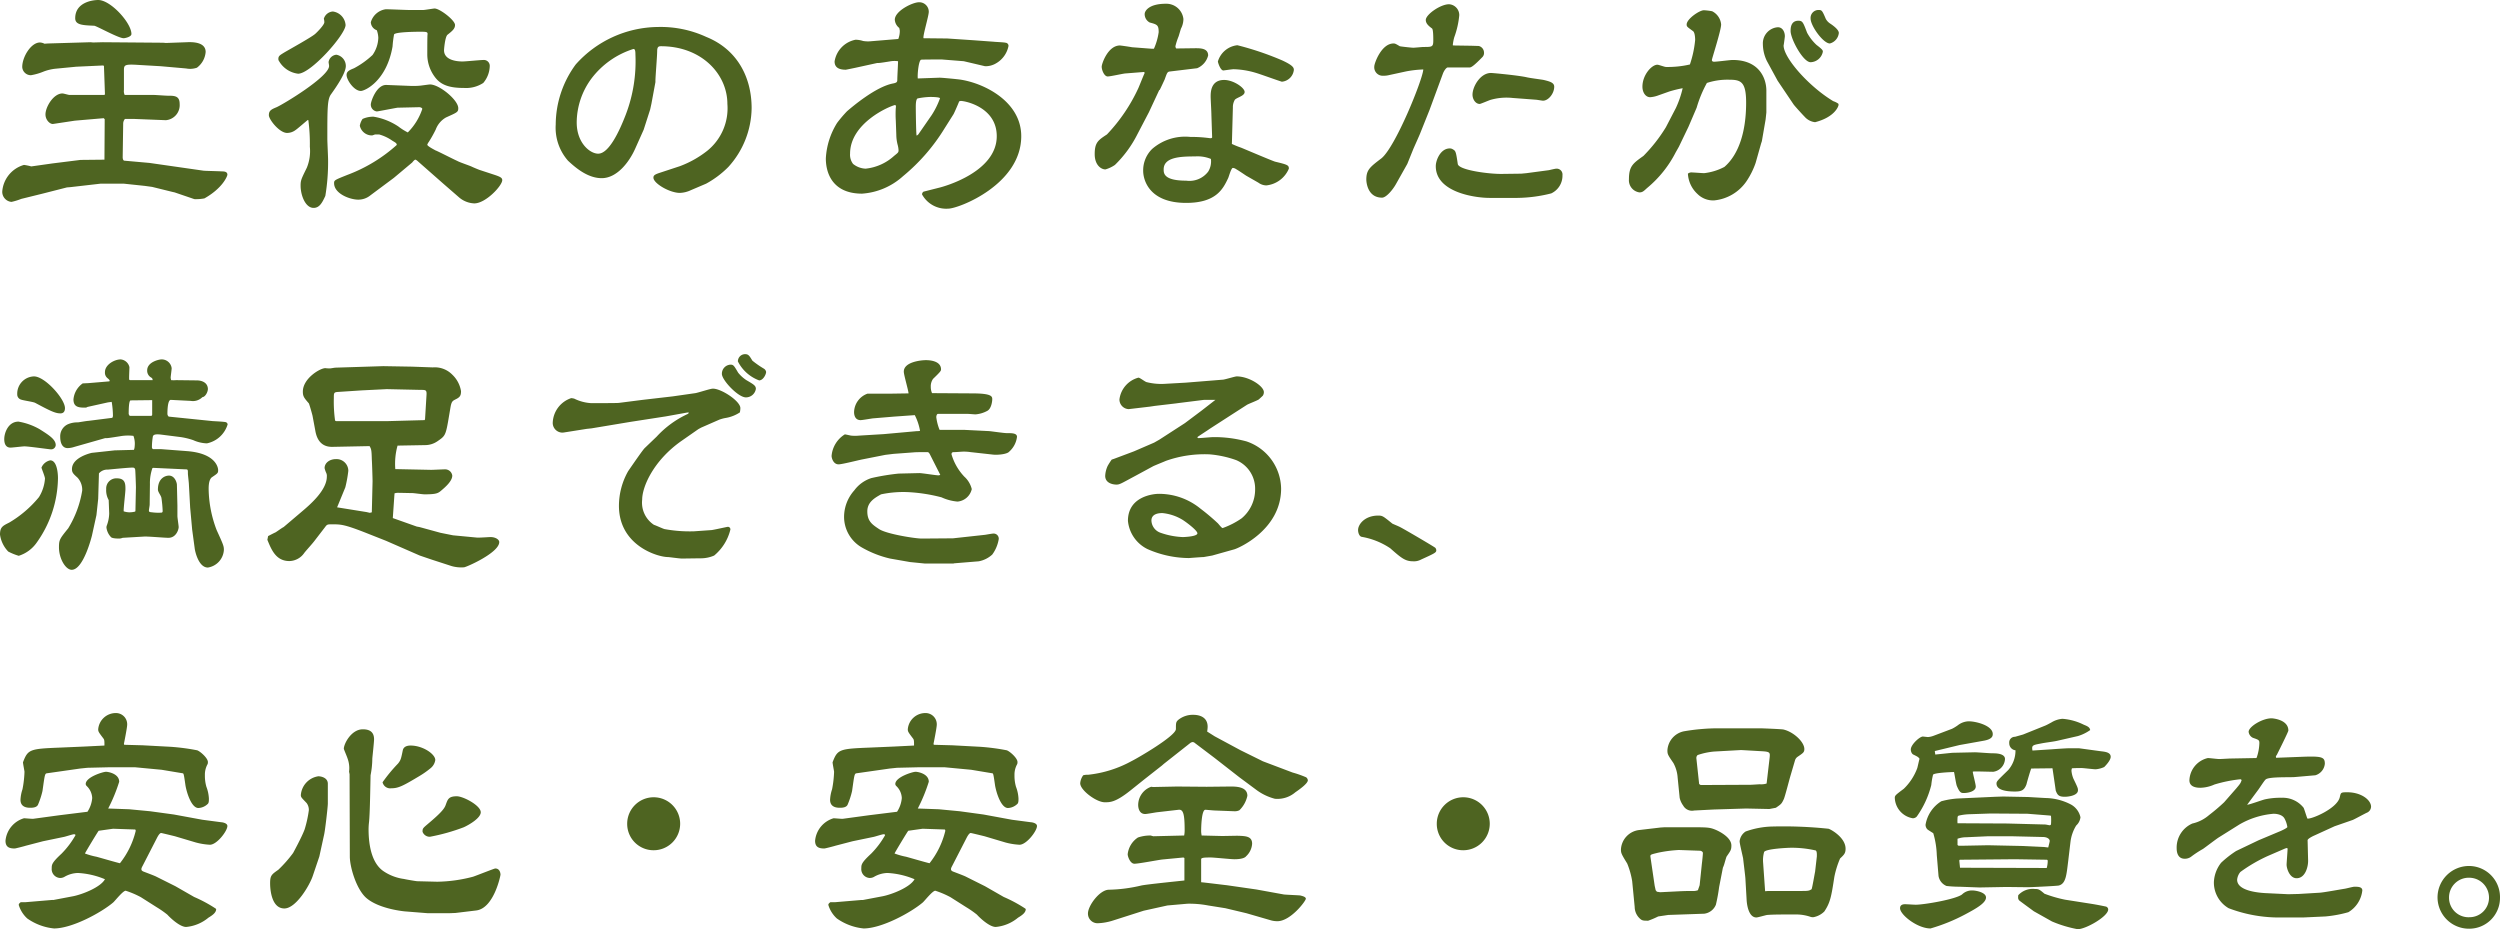 <svg xmlns="http://www.w3.org/2000/svg" width="300.15" height="111.56" viewBox="0 0 300.15 111.56">
  <g id="グループ_34770" data-name="グループ 34770" transform="translate(-21.32 -962.7)">
    <path id="パス_114774" data-name="パス 114774" d="M8.67-20.55c-3.75.15-3.99.18-4.59,1.77,0,.18.18,1.05.18,1.14a12.877,12.877,0,0,1-.24,2.1,4.574,4.574,0,0,0-.24,1.26c0,.96.9.96,1.2.96.36,0,.75-.06.9-.36a9.682,9.682,0,0,0,.54-1.65c.27-1.89.27-2.1.54-2.13l3.99-.57.87-.09,2.52-.06h3.21l3.18.3,2.52.42c.12,0,.15.15.33,1.41.12.78.69,2.76,1.56,2.76a1.715,1.715,0,0,0,1.11-.48c.15-.12.15-.39.15-.66a4.6,4.6,0,0,0-.3-1.41,4.715,4.715,0,0,1-.18-1.38,2.592,2.592,0,0,1,.33-1.35.746.746,0,0,0,.03-.24c0-.48-.93-1.29-1.29-1.41a25.786,25.786,0,0,0-3.18-.42l-3.36-.18-2.19-.06c-.03,0-.06-.06-.06-.12,0-.03.39-1.92.39-2.31a1.344,1.344,0,0,0-1.32-1.38,2.118,2.118,0,0,0-2.16,1.95c0,.27.06.36.63,1.11.12.15.12.33.12.84l-2.4.12Zm5.64,7.32a20.045,20.045,0,0,0,1.32-3.21c0-.96-1.29-1.2-1.59-1.2-.33,0-2.43.63-2.43,1.47a.37.37,0,0,0,.12.24,2.1,2.1,0,0,1,.66,1.44,3.535,3.535,0,0,1-.57,1.65l-3.39.42L5.34-12c-.09.03-.96-.06-1.14-.06a3.11,3.11,0,0,0-2.22,2.7c0,.78.48.93,1.11.93.09,0,1.14-.27,1.32-.33L6.48-9.3l2.46-.51c.21-.03,1.08-.33,1.26-.33.06,0,.18,0,.18.12A10.425,10.425,0,0,1,8.7-7.8C7.53-6.72,7.53-6.48,7.53-6.06a1.066,1.066,0,0,0,.99,1.17,1.06,1.06,0,0,0,.51-.12,3.342,3.342,0,0,1,1.65-.48,9.7,9.7,0,0,1,3.24.75c-.54.99-2.76,1.83-3.81,2.04l-2.37.45H7.56l-3.21.27H3.81c-.21.15-.24.24-.24.33A3.621,3.621,0,0,0,4.59-.03,6.747,6.747,0,0,0,7.8,1.17c2.19,0,5.7-1.92,7.11-3.12.21-.18,1.17-1.41,1.5-1.41a10.8,10.8,0,0,1,1.83.78l1.89,1.2a11.525,11.525,0,0,1,1.29.9c.12.15,1.41,1.47,2.25,1.47A4.867,4.867,0,0,0,26.34-.12c.39-.24.93-.57.93-1.02,0-.03-.03-.03-.03-.06a16.612,16.612,0,0,0-2.61-1.41L22.38-3.9,20.04-5.07c-.24-.12-1.29-.51-1.44-.57-.09-.03-.3-.12-.3-.27,0-.09-.03-.12.15-.45L20.1-9.57c.12-.24.36-.72.57-.72.06,0,1.53.36,1.65.39l2.52.75a8.167,8.167,0,0,0,1.68.27c.84,0,2.1-1.65,2.1-2.25,0-.36-.63-.45-.72-.45l-2.28-.3-3.42-.63-2.85-.39-2.52-.24Zm3.21,2.52c.09,0,.09.12.09.18a10,10,0,0,1-1.89,3.87c-.42-.09-2.37-.66-2.82-.78a8.342,8.342,0,0,1-1.38-.39c0-.06,1.59-2.7,1.65-2.73.03,0,1.68-.24,1.74-.24ZM39.66-7.47l.57-2.61c.12-.48.45-3.36.45-3.75V-16.2c0-.75-.84-.9-1.14-.9a2.463,2.463,0,0,0-2.1,2.25c0,.27.09.33.69.96a1.382,1.382,0,0,1,.27.87,14.234,14.234,0,0,1-.51,2.31c-.36.96-1.35,2.76-1.38,2.82a15.3,15.3,0,0,1-1.77,2.01c-.81.57-.99.69-.99,1.62,0,.24,0,3.03,1.71,3.03,1.41,0,3.06-2.82,3.42-3.93ZM51.42-4.5c-.12,0-1.35-.21-1.59-.27a5.759,5.759,0,0,1-2.46-.93c-1.29-.87-1.8-2.79-1.8-5.07a7.824,7.824,0,0,1,.06-.87c.09-1.02.12-2.55.18-5.58a10.594,10.594,0,0,0,.21-2.01c.03-.36.21-1.98.21-2.31,0-.84-.48-1.2-1.35-1.2-1.38,0-2.28,1.74-2.28,2.34,0,.06.39.96.45,1.17a3.327,3.327,0,0,1,.18,1.56c0,.06.06.3.06.33l.03,9.87c0,1.26.78,3.93,1.98,4.98,1.56,1.35,4.65,1.62,4.74,1.62l2.64.21h2.58l.75-.03,2.49-.3c2.13-.27,2.91-4.2,2.91-4.29,0-.15-.06-.75-.63-.75-.12,0-2.22.84-2.67.99a17.769,17.769,0,0,1-4.29.6Zm.21-12.6a10.6,10.6,0,0,0,1.41-.99,1.54,1.54,0,0,0,.54-.96c0-.72-1.5-1.74-2.97-1.74-.45,0-.84.15-.93.57-.21,1.02-.24,1.17-.57,1.59a18.8,18.8,0,0,0-1.86,2.25.942.942,0,0,0,1.05.72C49.14-15.66,49.68-15.93,51.63-17.1Zm.42,6.66a.914.914,0,0,0,.9.6A23.5,23.5,0,0,0,57-10.98c.66-.3,2.04-1.11,2.04-1.8,0-.81-2.1-1.92-2.88-1.92-.96,0-1.08.36-1.29.93-.15.45-.33.84-2.19,2.4C52.08-10.86,52.05-10.83,52.05-10.44ZM79.8-14.58a3.181,3.181,0,0,0-3.18,3.18A3.163,3.163,0,0,0,79.8-8.22a3.182,3.182,0,0,0,3.18-3.18A3.181,3.181,0,0,0,79.8-14.58Zm26.07-5.97c-3.75.15-3.99.18-4.59,1.77,0,.18.18,1.05.18,1.14a12.877,12.877,0,0,1-.24,2.1,4.574,4.574,0,0,0-.24,1.26c0,.96.9.96,1.2.96.36,0,.75-.06.9-.36a9.682,9.682,0,0,0,.54-1.65c.27-1.89.27-2.1.54-2.13l3.99-.57.87-.09,2.52-.06h3.21l3.18.3,2.52.42c.12,0,.15.15.33,1.41.12.78.69,2.76,1.56,2.76a1.715,1.715,0,0,0,1.11-.48c.15-.12.15-.39.15-.66a4.6,4.6,0,0,0-.3-1.41,4.715,4.715,0,0,1-.18-1.38,2.591,2.591,0,0,1,.33-1.35.746.746,0,0,0,.03-.24c0-.48-.93-1.29-1.29-1.41a25.786,25.786,0,0,0-3.18-.42l-3.36-.18-2.19-.06c-.03,0-.06-.06-.06-.12,0-.03.39-1.92.39-2.31a1.344,1.344,0,0,0-1.32-1.38,2.118,2.118,0,0,0-2.16,1.95c0,.27.06.36.63,1.11.12.15.12.33.12.84l-2.4.12Zm5.64,7.32a20.045,20.045,0,0,0,1.32-3.21c0-.96-1.29-1.2-1.59-1.2-.33,0-2.43.63-2.43,1.47a.37.37,0,0,0,.12.24,2.1,2.1,0,0,1,.66,1.44,3.535,3.535,0,0,1-.57,1.65l-3.39.42-3.09.42c-.09.03-.96-.06-1.14-.06a3.11,3.11,0,0,0-2.22,2.7c0,.78.48.93,1.11.93.09,0,1.14-.27,1.32-.33l2.07-.54,2.46-.51c.21-.03,1.08-.33,1.26-.33.06,0,.18,0,.18.12A10.425,10.425,0,0,1,105.9-7.8c-1.17,1.08-1.17,1.32-1.17,1.74a1.066,1.066,0,0,0,.99,1.17,1.06,1.06,0,0,0,.51-.12,3.342,3.342,0,0,1,1.65-.48,9.7,9.7,0,0,1,3.24.75c-.54.99-2.76,1.83-3.81,2.04l-2.37.45h-.18l-3.21.27h-.54c-.21.15-.24.24-.24.33a3.621,3.621,0,0,0,1.02,1.62A6.747,6.747,0,0,0,105,1.17c2.19,0,5.7-1.92,7.11-3.12.21-.18,1.17-1.41,1.5-1.41a10.8,10.8,0,0,1,1.83.78l1.89,1.2a11.524,11.524,0,0,1,1.29.9c.12.15,1.41,1.47,2.25,1.47a4.867,4.867,0,0,0,2.67-1.11c.39-.24.93-.57.93-1.02,0-.03-.03-.03-.03-.06a16.612,16.612,0,0,0-2.61-1.41L119.58-3.9l-2.34-1.17c-.24-.12-1.29-.51-1.44-.57-.09-.03-.3-.12-.3-.27,0-.09-.03-.12.15-.45l1.65-3.21c.12-.24.36-.72.57-.72.06,0,1.53.36,1.65.39l2.52.75a8.167,8.167,0,0,0,1.68.27c.84,0,2.1-1.65,2.1-2.25,0-.36-.63-.45-.72-.45l-2.28-.3-3.42-.63-2.85-.39-2.52-.24Zm3.21,2.52c.09,0,.09.12.09.18a10,10,0,0,1-1.89,3.87c-.42-.09-2.37-.66-2.82-.78a8.342,8.342,0,0,1-1.38-.39c0-.06,1.59-2.7,1.65-2.73.03,0,1.68-.24,1.74-.24Zm31.53-11.76a3.676,3.676,0,0,0,.06-.57c0-1.14-.93-1.44-1.74-1.44a2.792,2.792,0,0,0-1.74.57c-.33.27-.33.39-.33,1.14,0,.84-4.74,3.57-5.31,3.84a13.88,13.88,0,0,1-5.25,1.65,1.816,1.816,0,0,0-.57.06,1.855,1.855,0,0,0-.36.96c0,.84,1.95,2.28,2.94,2.28.63,0,1.29.03,3.12-1.44l1.65-1.32,2.1-1.65.24-.21,3.12-2.46a.632.632,0,0,1,.33-.15.447.447,0,0,1,.27.12l2.34,1.77,3,2.34,1.98,1.47a6.467,6.467,0,0,0,2.28,1.11,3.3,3.3,0,0,0,2.46-.78c.48-.33,1.5-1.05,1.5-1.44a.508.508,0,0,0-.21-.36,12.86,12.86,0,0,0-1.62-.57l-3.57-1.35-.42-.21-2.25-1.11-3.12-1.68ZM143.52-4.59c-.78.09-4.41.45-5.16.6a18.265,18.265,0,0,1-3.9.51c-1.11,0-2.52,1.92-2.52,2.85A1.152,1.152,0,0,0,133.2.54a6.747,6.747,0,0,0,1.77-.33l3.66-1.17,2.85-.63,2.4-.21a12.136,12.136,0,0,1,2.49.21l2.07.33,2.52.6,3,.87a2.959,2.959,0,0,0,.72.09c1.59,0,3.42-2.43,3.42-2.7s-.6-.36-.66-.39c-.27-.03-1.77-.09-1.98-.12l-3.3-.6-3.54-.51c-.3-.03-2.7-.33-3.09-.36V-7.14c0-.21.51-.21,1.17-.21.39,0,2.4.21,2.82.21,1.02,0,1.32-.24,1.41-.36a2.233,2.233,0,0,0,.72-1.5c0-.9-.75-.93-1.77-.96-.24,0-1.56.03-1.86.03l-2.43-.06a3.465,3.465,0,0,1-.06-.48c0-.39.03-2.61.51-2.61.09,0,.99.09,1.17.09l2.34.09a1.261,1.261,0,0,0,.57-.12,3.4,3.4,0,0,0,.96-1.74c0-1.14-1.47-1.11-2.1-1.11l-2.79.03-3.57-.03-2.88.06a2.066,2.066,0,0,0-.21-.03,2.329,2.329,0,0,0-1.56,2.19c0,.15.03,1.08.84,1.08.21,0,1.17-.18,1.41-.21l2.61-.3c.57-.06.72.57.72,2.52a3.323,3.323,0,0,1-.06.57l-3.69.09c-.06,0-.3-.09-.36-.09a4.6,4.6,0,0,0-1.5.24,2.758,2.758,0,0,0-1.23,2.01c0,.27.3,1.14.81,1.14s2.82-.45,3.36-.51l2.52-.24.12.06ZM177-14.58a3.181,3.181,0,0,0-3.18,3.18A3.163,3.163,0,0,0,177-8.22a3.182,3.182,0,0,0,3.18-3.18A3.181,3.181,0,0,0,177-14.58ZM197.58-1.41a1.927,1.927,0,0,0,.75,1.5c.21.15.42.15.87.15a10.271,10.271,0,0,0,1.2-.51c.18-.03,1.02-.15,1.2-.18l4.32-.15a1.749,1.749,0,0,0,1.41-1.08,20.776,20.776,0,0,0,.39-2.13l.45-2.31a3.113,3.113,0,0,0,.12-.3c.06-.15.27-.96.33-1.05.48-.69.57-.81.57-1.32,0-.9-1.23-1.59-1.83-1.86-.72-.3-.93-.33-2.88-.33h-3.3l-.48.03-2.55.3a2.476,2.476,0,0,0-2.22,2.34c0,.42.06.57.75,1.68a9.574,9.574,0,0,1,.6,2.13Zm2.52-2.01-.12-.54-.51-3.48c-.03-.27.06-.27.9-.48a16.169,16.169,0,0,1,2.52-.33l2.52.09c.15,0,.36.12.36.27,0,.18-.09,1.05-.12,1.26l-.27,2.61-.21.6a1.608,1.608,0,0,1-.69.09c-.27,0-.72,0-1.41.03l-2.43.12-.39-.06Zm14.43-9.9c.66-.45.69-.48.96-1.05.15-.36.63-2.22.75-2.64l.6-2.04a.8.8,0,0,1,.3-.39c.66-.45.81-.54.81-.93,0-.84-1.26-2.04-2.49-2.34-.18-.06-2.7-.15-2.76-.15h-5.19a24.729,24.729,0,0,0-4.02.36,2.478,2.478,0,0,0-1.98,2.28c0,.48.06.57.72,1.53a4.246,4.246,0,0,1,.51,1.77l.24,2.4a2.429,2.429,0,0,0,.42.93,1.209,1.209,0,0,0,1.32.6l2.34-.12,3.9-.12,2.79.06Zm-1.11-2.91a2.154,2.154,0,0,1-.81.09c-.15,0-.93.06-1.11.06l-6,.03-.18-.12-.33-3.06a.466.466,0,0,1,.15-.42,8.366,8.366,0,0,1,1.98-.42l3.24-.18,2.61.15c.87.06.87.18.81.78Zm-2.4,13.98c.03.57.24,2.1,1.17,2.1.18,0,1.08-.27,1.29-.3.72-.06,1.77-.06,3.54-.06a5.37,5.37,0,0,1,1.71.3,1.125,1.125,0,0,0,.3.03,2.513,2.513,0,0,0,1.32-.69c.72-1.08.84-1.8,1.2-4.14a10.962,10.962,0,0,1,.69-2.22c.48-.45.66-.63.66-1.17,0-1.32-1.68-2.28-2.04-2.4a51.594,51.594,0,0,0-6.69-.27,10.122,10.122,0,0,0-3.27.6,1.607,1.607,0,0,0-.72,1.17c0,.3.36,1.74.42,2.07.03.33.24,1.98.27,2.37Zm2.22-1.05L213-6.72a3.638,3.638,0,0,1,.12-1.29c.21-.39,2.88-.51,3.27-.51a12.972,12.972,0,0,1,2.94.33c.15.15.12.51.12.72l-.21,1.83c-.06.27-.33,1.89-.42,2.1-.3.18-.36.21-1.2.21H213.6ZM240.9-14.64l-4.59.21a9.916,9.916,0,0,0-1.92.33,4.128,4.128,0,0,0-1.89,2.82.823.823,0,0,0,.21.54c.09.09.6.39.72.48a10.39,10.39,0,0,1,.42,2.61l.21,2.52a1.57,1.57,0,0,0,.96,1.2,13.907,13.907,0,0,0,1.56.09l2.4.09,3.21-.06,2.58.03c.3,0,3.57-.15,3.75-.21.84-.24.9-1.26,1.11-2.94l.27-2.28a4.892,4.892,0,0,1,.69-1.98,1.571,1.571,0,0,0,.51-.99,2.307,2.307,0,0,0-1.14-1.53,6.811,6.811,0,0,0-3.06-.78l-2.07-.12-3-.06Zm-4.56,5.79V-9.6a3.154,3.154,0,0,1,1.05-.18l2.64-.12h2.76l3.78.09c.54,0,.84.24.84.48,0,.09-.15.66-.18.78l-.51-.06-2.55-.12L240-8.82l-3.06.06h-.48Zm0-2.61a4,4,0,0,1,0-.6c0-.24.06-.3.21-.33a6.6,6.6,0,0,1,1.11-.15l2.64-.09,4.44.03,2.64.21.18.03a6.136,6.136,0,0,1,0,1.05c-.06.06-.09.09-.15.09-.09,0-.45-.09-.54-.09l-4.56-.12Zm.21,4.47.06-.09,6.63-.06,3.84.06c.09.06.09.09.09.15a3.166,3.166,0,0,1-.12.84h-.24l-10.17-.03Zm-3.09-14.97a2.355,2.355,0,0,1-.66.15c-.09,0-.54-.06-.63-.06-.36,0-1.44.96-1.44,1.56,0,.18.09.54.36.63.48.24.54.27.69.48-.06.18-.24,1.02-.27,1.11a6.635,6.635,0,0,1-1.62,2.49c-.96.72-1.08.81-1.08,1.08a2.576,2.576,0,0,0,2.16,2.46.639.639,0,0,0,.48-.21,11.2,11.2,0,0,0,1.74-3.78,8.784,8.784,0,0,1,.21-1.23c.09-.24,2.19-.33,2.52-.33.06.24.24,1.41.33,1.65.36.87.54.87.87.87.39,0,1.41-.15,1.41-.78,0-.27-.33-1.47-.36-1.77l.06-.03c.36-.03,2.01.03,2.4.03a1.632,1.632,0,0,0,1.41-1.53c0-.69-1.14-.69-1.53-.69-.3,0-1.77-.12-2.1-.12l-2.7.06-2.04.21-.06-.42,2.97-.72,2.85-.51c1.08-.18,1.14-.57,1.14-.81,0-1.02-2.01-1.53-2.88-1.53a2.237,2.237,0,0,0-1.32.48,5.032,5.032,0,0,1-.69.42Zm9.78.12a.676.676,0,0,0-.69.75.846.846,0,0,0,.75.87,3.569,3.569,0,0,1-.87,2.37c-1.26,1.23-1.41,1.35-1.41,1.62,0,.78,1.11.96,2.22.96.78,0,1.11-.15,1.38-.87.06-.27.45-1.62.57-1.89l2.55-.03c.03.18.39,2.64.39,2.67.21.57.39.75,1.11.75.33,0,1.56-.12,1.56-.78,0-.24-.03-.33-.54-1.38a3.221,3.221,0,0,1-.24-.96.888.888,0,0,1,.06-.3c.54-.03.84-.03,1.14-.03.24,0,1.44.15,1.71.15a3.041,3.041,0,0,0,1.02-.27c.12-.12.78-.78.78-1.23,0-.51-.6-.6-1.14-.66l-2.64-.36h-1.32c-.27,0-1.59.09-1.95.12l-2.34.15c-.12-.63.03-.66.99-.84.57-.12,1.44-.21,1.98-.33l2.49-.57a5.11,5.11,0,0,0,1.47-.72c-.06-.24-.12-.39-.75-.63a6.858,6.858,0,0,0-2.58-.72,2.984,2.984,0,0,0-1.35.45c-.18.09-.54.3-.78.39l-2.61,1.05ZM229.44-1.26c0,.78,2.07,2.43,3.66,2.43a21.616,21.616,0,0,0,4.2-1.71c1.29-.69,2.46-1.35,2.46-2.01,0-.63-1.26-.84-1.59-.84a1.693,1.693,0,0,0-1.29.48c-.81.6-4.59,1.23-5.55,1.23-.21,0-1.08-.06-1.29-.06C229.86-1.74,229.44-1.71,229.44-1.26Zm19.83-1.02A15.566,15.566,0,0,1,246.78-3c-.6-.51-.69-.57-1.17-.57a2.352,2.352,0,0,0-1.98.75c-.03.36-.03.45.12.63.06.06,1.71,1.26,1.74,1.29L247.68.33a14.547,14.547,0,0,0,3.09.93c.96,0,3.66-1.53,3.66-2.37a.374.374,0,0,0-.33-.36c-.42-.09-1.17-.24-1.77-.33Zm19.74-16.95c-.03,0-1.05.06-1.26.06s-1.17-.12-1.35-.12a2.851,2.851,0,0,0-2.22,2.67c0,.81.84.9,1.32.9a4.337,4.337,0,0,0,1.68-.39,16.578,16.578,0,0,1,3.09-.63c.06,0,.09,0,.18.09-.12.39-.18.45-.63.99l-1.47,1.68a22.74,22.74,0,0,1-1.8,1.53,4.581,4.581,0,0,1-2.01,1.02,3.143,3.143,0,0,0-1.89,2.97c0,.66.24,1.26.96,1.26a1.244,1.244,0,0,0,.81-.27,12.3,12.3,0,0,1,1.38-.9c.27-.18,1.56-1.17,1.89-1.38l2.49-1.56a9.739,9.739,0,0,1,4.11-1.29c.09,0,.96,0,1.29.54a3.11,3.11,0,0,1,.36,1.05c0,.12-.78.48-1.02.57l-2.43,1.02-2.7,1.29a12.512,12.512,0,0,0-1.8,1.41,4.024,4.024,0,0,0-.87,2.31,3.558,3.558,0,0,0,1.77,3.15,17.018,17.018,0,0,0,5.67,1.11h3.33l2.61-.12a14.867,14.867,0,0,0,2.76-.51,3.478,3.478,0,0,0,1.68-2.61c0-.45-.54-.45-.96-.45-.15,0-.96.21-1.14.24-.42.06-2.52.45-3.03.48l-2.52.15-1.23.03-2.49-.12c-.75-.03-3.66-.18-3.66-1.62a1.688,1.688,0,0,1,.39-.93,18.366,18.366,0,0,1,3.36-1.95l2.01-.87.21-.06.09.06c0,.18-.12,1.74-.12,1.89-.03.42.33,1.68,1.2,1.68,1.08,0,1.41-1.47,1.38-2.16l-.06-2.4c0-.18.6-.48.81-.57l2.43-1.11,2.16-.75c.18-.06,1.59-.84,1.77-.9a.812.812,0,0,0,.45-.69c0-.81-1.17-1.74-2.85-1.74-.78,0-.78.03-.9.57-.3,1.41-3.54,2.73-3.9,2.58-.09-.21-.39-1.2-.45-1.29a3.192,3.192,0,0,0-2.64-1.2,8.574,8.574,0,0,0-1.95.18c-.33.06-1.83.63-2.19.66l1.29-1.74c.15-.18.75-1.14.93-1.29.36-.36,2.97-.24,3.54-.3l2.43-.21a1.6,1.6,0,0,0,1.14-1.38c0-.81-.33-.93-2.73-.84l-3.12.12a1.3,1.3,0,0,1-.03-.15.752.752,0,0,1,.12-.21c.18-.36,1.38-2.76,1.38-2.91,0-1.35-1.95-1.47-2.01-1.47-1.14,0-2.76,1.02-2.76,1.62a.919.919,0,0,0,.51.72c.69.24.78.27.78.63a5.783,5.783,0,0,1-.33,1.77l-.06.03ZM297.78,1.2a3.693,3.693,0,0,0,3.69-3.72,3.734,3.734,0,0,0-3.69-3.81,3.783,3.783,0,0,0-3.81,3.75A3.771,3.771,0,0,0,297.78,1.2Zm.06-1.38a2.341,2.341,0,0,1-2.49-2.34,2.369,2.369,0,0,1,2.4-2.4,2.387,2.387,0,0,1,2.4,2.4A2.337,2.337,0,0,1,297.84-.18Z" transform="translate(20 1073)" fill="#4e6421"/>
    <path id="パス_114773" data-name="パス 114773" d="M13.95-14.7h.21c.21,0,1.26-.18,1.5-.21a5.45,5.45,0,0,1,1.68-.06,2.7,2.7,0,0,1,.15,1.23,1.33,1.33,0,0,1-.09.45l-2.31.06-2.76.3c-.12.03-2.37.54-2.37,1.95,0,.39.12.54.66,1.02a2.155,2.155,0,0,1,.57,1.56A12.492,12.492,0,0,1,9.51-3.87C8.49-2.61,8.4-2.49,8.4-1.59c0,1.38.81,2.7,1.53,2.7,1.41,0,2.4-3.99,2.43-4.11l.54-2.46.21-1.95.09-3.06a1.34,1.34,0,0,1,1.08-.45c.66-.06,2.46-.24,2.91-.24.18,0,.3,0,.36.24.03.18.09,1.98.09,2.13l-.06,2.82-.03.09a2.959,2.959,0,0,1-.72.09,2.361,2.361,0,0,1-.66-.12c-.03-.36.21-2.25.21-2.67,0-.63-.03-1.29-1.02-1.29a1.217,1.217,0,0,0-1.29,1.29,2.373,2.373,0,0,0,.3,1.32c0,.06.06,1.5.06,1.62a4.42,4.42,0,0,1-.3,1.47.676.676,0,0,0-.03.21,2.027,2.027,0,0,0,.54,1.14c.15.18.84.18,1.05.18a1.582,1.582,0,0,0,.36-.09l2.58-.15c.42-.03,2.46.15,2.91.15.93,0,1.23-.99,1.23-1.29,0-.18-.15-1.11-.15-1.32V-6.6l-.06-2.49c0-.24-.24-1.11-.96-1.11-.39,0-1.32.27-1.32,1.68,0,.3.36.69.42.99a14.245,14.245,0,0,1,.15,1.59.214.214,0,0,1-.09.18,5.315,5.315,0,0,1-1.17-.03c-.36-.03-.39-.06-.39-.24,0-.09.09-.57.09-.69l.03-2.46a5.455,5.455,0,0,1,.3-1.92l.09-.03,3.87.18c.3,0,.3.03.3.51,0,.18.12,1.11.12,1.32l.15,2.76.24,2.64.3,2.22c.03.33.45,2.34,1.59,2.34A2.273,2.273,0,0,0,28.2-1.29c0-.45-.09-.66-.87-2.37a14.33,14.33,0,0,1-.96-4.92c0-.3,0-1.17.42-1.44.66-.45.72-.48.72-.84,0-.24-.21-2.01-3.75-2.28l-3.15-.24h-.93a.279.279,0,0,1-.12-.21,7.684,7.684,0,0,1,.09-1.17c.03-.24.06-.48,1.02-.36l2.37.3a8.749,8.749,0,0,1,1.47.36,4.329,4.329,0,0,0,1.65.39,3.286,3.286,0,0,0,2.49-2.28.319.319,0,0,0-.24-.27c-.24-.06-1.53-.12-1.53-.12l-5.28-.54-.06-.03a.539.539,0,0,1-.12-.27c0-.27,0-1.74.42-1.71l2.37.12a1.6,1.6,0,0,0,1.41-.45c.36-.03.66-.63.66-.99-.03-.81-.81-1.02-1.32-1.02l-2.49-.03a3.445,3.445,0,0,1-.6,0,1.32,1.32,0,0,1-.06-.3c0-.15.12-.96.12-1.14a1.206,1.206,0,0,0-1.23-1.05c-.27,0-1.71.3-1.71,1.32a.935.935,0,0,0,.45.84c.15.09.18.12.21.33H16.92l-.09-.06c-.03-.21.03-1.26.03-1.5a1.188,1.188,0,0,0-1.05-.93c-.75,0-1.89.63-1.89,1.53a.844.844,0,0,0,.27.69c.21.18.3.24.3.39l-.09.03-2.49.21-.66.03a2.626,2.626,0,0,0-1.11,1.92c0,.99.72.99,1.5.99.03,0,.18-.09.21-.09l2.43-.54.45-.06a10.541,10.541,0,0,1,.15,1.65c0,.06-.03.27-.12.27l-2.85.36c-.15,0-1.02.15-1.23.18a2.906,2.906,0,0,0-1.17.21,1.579,1.579,0,0,0-.96,1.53c0,.6.18,1.35.9,1.35a2.735,2.735,0,0,0,.81-.15Zm2.94-2.67-.12-.21c0-.36,0-1.65.24-1.65l2.58-.03v1.71c0,.12-.03.18-.18.18ZM1.32-3.12a3.643,3.643,0,0,0,.99,2.04,6.9,6.9,0,0,0,1.26.51A4.147,4.147,0,0,0,5.73-2.16,13.606,13.606,0,0,0,8.28-9.87c0-.72-.15-2.16-.93-2.16a1.452,1.452,0,0,0-1.05.87c0,.09.42,1.08.42,1.32A4.877,4.877,0,0,1,6-7.62,13.417,13.417,0,0,1,2.43-4.56C1.65-4.17,1.32-4.02,1.32-3.12Zm.51-11.46c0,.63.24,1.02.75,1.02.24,0,1.44-.15,1.68-.15.51,0,3,.36,3.18.36a.547.547,0,0,0,.57-.51c0-.69-.81-1.2-1.95-1.92a7.727,7.727,0,0,0-2.52-.9C2.31-16.68,1.83-15.33,1.83-14.58Zm1.56-5.37a.629.629,0,0,0,.33.57c.21.15,1.56.3,1.83.45,1.8.96,2.4,1.26,3.03,1.26.39,0,.54-.27.54-.63,0-1.11-2.4-3.81-3.72-3.81A2.076,2.076,0,0,0,3.39-19.95ZM35.37-4.02c-.15.06-.81.54-.96.63-.27.12-.66.33-.9.45l-.09.45C33.9-1.32,34.44.06,36.06.06a2.213,2.213,0,0,0,1.8-.99c.36-.45.96-1.08,1.29-1.53l1.2-1.56c.24-.33.3-.33.84-.33,1.02,0,1.44,0,3.9.96l2.58,1.02L51.72-.6l1.41.48,2.4.78a4.18,4.18,0,0,0,1.5.15c.24,0,4.23-1.74,4.23-3.03,0-.3-.45-.6-1.05-.6-.21,0-1.38.09-1.65.06l-2.85-.27-1.5-.3-2.52-.69-.33-.06L48.48-5.1l.18-2.61.03-.36a1.486,1.486,0,0,1,.51-.06c.24,0,1.41.03,1.62.03s1.23.15,1.47.15c1.5,0,1.65-.15,2.07-.51s1.26-1.08,1.26-1.74a.865.865,0,0,0-.9-.75c-.24,0-1.41.06-1.65.06l-4.29-.09a8.116,8.116,0,0,1,.27-2.82l3.33-.06a2.6,2.6,0,0,0,1.44-.45c.87-.6.99-.66,1.29-2.34l.3-1.77c.12-.69.27-.75.54-.9.57-.27.72-.45.72-1.02a3.5,3.5,0,0,0-1.05-1.98,2.942,2.942,0,0,0-2.34-.87l-2.49-.09-3.45-.06-5.73.18c-.12,0-.57.09-.66.09a3.631,3.631,0,0,1-.57-.03c-.63,0-2.7,1.23-2.7,2.82,0,.57.15.75.72,1.41.06.09.45,1.47.45,1.53l.33,1.77c.21,1.2.84,1.95,2.07,1.92l4.44-.09c.21.36.24.48.27,1.59.03.45.09,2.34.09,2.64l-.09,3.72-.24.06-.39-.09-3.54-.57.09-.21.9-2.19a15.7,15.7,0,0,0,.36-1.98,1.416,1.416,0,0,0-1.47-1.41c-.81,0-1.38.48-1.38,1.08a2.825,2.825,0,0,0,.18.54.863.863,0,0,1,.09.48c0,1.65-2.04,3.39-3,4.2ZM41.55-16.8a16.484,16.484,0,0,1-.15-2.7c0-.66,0-.72.6-.75l2.73-.18,3.03-.15,4.05.09c.6,0,.75,0,.72.57l-.18,2.97-.06.09-4.41.12H41.67Zm46.44-5.61c0,.75,1.95,2.82,2.88,2.82a1.207,1.207,0,0,0,1.2-1.02c0-.39-.27-.54-1.14-1.05a4.219,4.219,0,0,1-.99-.9c-.51-.87-.57-.96-.93-.96A1.091,1.091,0,0,0,87.99-22.41Zm1.92-1.5a4.688,4.688,0,0,0,2.55,2.28c.48,0,.84-.72.84-1.02a.572.572,0,0,0-.27-.39A11.3,11.3,0,0,1,91.65-24c-.36-.6-.48-.78-.87-.78A.867.867,0,0,0,89.91-23.91Zm-2.22,6.99a4.619,4.619,0,0,1,.81-.21,4.363,4.363,0,0,0,1.65-.66,2.878,2.878,0,0,0,.06-.51c0-.84-2.28-2.34-3.3-2.34-.3,0-1.74.48-2.1.54l-2.73.39-3.63.42-2.82.36c-.18.03-2.22.03-3.36.03a5.268,5.268,0,0,1-2.01-.54,2.215,2.215,0,0,0-.36-.06,3.234,3.234,0,0,0-2.22,3,1.169,1.169,0,0,0,1.17,1.14c.12,0,.42-.06.45-.06l2.46-.39.57-.06,4.68-.78,4.26-.66,2.49-.45.24-.03c0,.12-.03.15-.15.21a11.754,11.754,0,0,0-3.69,2.7l-1.41,1.35c-.21.18-1.14,1.53-2.01,2.79a8.475,8.475,0,0,0-1.11,4.17c0,4.77,4.65,6.15,5.88,6.15.12,0,1.41.18,1.68.18l2.16-.03A4.047,4.047,0,0,0,87.06-.6a5.844,5.844,0,0,0,1.95-3.12.3.3,0,0,0-.3-.33c-.09,0-1.68.36-1.95.39l-2.13.15a16.738,16.738,0,0,1-3.54-.27c-.21-.06-1.05-.45-1.26-.51a3.187,3.187,0,0,1-1.41-3.03c0-1.5,1.32-4.68,4.77-7.08l1.98-1.38.33-.18Zm23.46-.54a6.677,6.677,0,0,1,.63,1.89,1.461,1.461,0,0,1-.36.03l-3.99.36-2.97.18a5.061,5.061,0,0,1-.96,0c-.03,0-.66-.15-.75-.15a3.377,3.377,0,0,0-1.59,2.58c0,.27.21,1.02.84,1.02.42,0,2.4-.51,2.88-.6l2.73-.54.99-.12,2.43-.18c.24-.03,1.32-.03,1.59-.03.12,0,.21,0,.36.3l1.23,2.43a.556.556,0,0,1-.21.06c-.33,0-1.95-.27-2.31-.27l-2.49.06a26.711,26.711,0,0,0-3.27.54,4.1,4.1,0,0,0-2.04,1.47,4.793,4.793,0,0,0-1.23,3.12,4.243,4.243,0,0,0,2.1,3.72,12.48,12.48,0,0,0,3.42,1.35l2.4.42,1.8.18h3.39l.12-.03,2.94-.24a3.3,3.3,0,0,0,1.62-.81,4.314,4.314,0,0,0,.78-1.86.614.614,0,0,0-.66-.66c-.15,0-.96.15-.99.15l-3.84.42-3.75.03c-.78,0-4.23-.54-5.13-1.14-.81-.54-1.41-.93-1.41-2.13,0-1.11.9-1.62,1.65-2.04a12.91,12.91,0,0,1,3.15-.27,19.788,19.788,0,0,1,4.11.63,5.772,5.772,0,0,0,1.92.51,1.924,1.924,0,0,0,1.71-1.5,2.965,2.965,0,0,0-.9-1.5,6.559,6.559,0,0,1-1.53-2.67c0-.27.15-.27.42-.27.15,0,.84-.06,1.02-.06a5.728,5.728,0,0,1,.84.06l2.7.3c.51.06,1.68-.03,1.95-.36a2.824,2.824,0,0,0,.93-1.77c0-.45-.6-.45-1.26-.45-.3,0-1.74-.21-2.07-.24l-3-.15h-2.58c-.36,0-.39.03-.42-.09a5.961,5.961,0,0,1-.36-1.44c0-.06.03-.39.21-.39h3.54c.21,0,.81.06.96.06a3.557,3.557,0,0,0,1.41-.42c.51-.27.6-1.2.6-1.38,0-.33,0-.72-2.4-.72l-4.83-.03a1.853,1.853,0,0,1-.15-.75,1.564,1.564,0,0,1,.27-.96c.87-.84.96-.96.96-1.14,0-1.11-1.59-1.11-1.83-1.11-.48,0-2.64.18-2.64,1.38,0,.39.54,2.19.57,2.61l-1.95.03h-2.97a2.416,2.416,0,0,0-1.62,2.22c0,.18.03.96.78.96.21,0,1.23-.18,1.47-.21l2.52-.21Zm23.64,5.34a8.163,8.163,0,0,0-.48.75,3.192,3.192,0,0,0-.3,1.2c0,.9.96,1.05,1.35,1.05s.54-.12,2.22-1.02l2.16-1.17c.09-.06,1.29-.54,1.56-.66a13.86,13.86,0,0,1,5.25-.78,12.527,12.527,0,0,1,3.18.69,3.708,3.708,0,0,1,2.28,3.48,4.5,4.5,0,0,1-1.62,3.51,9.662,9.662,0,0,1-2.28,1.17c-.12,0-.48-.48-.57-.57a26.356,26.356,0,0,0-2.1-1.77,7.863,7.863,0,0,0-5.01-1.77c-.51,0-3.69.24-3.69,3.24a4.216,4.216,0,0,0,2.34,3.39A12.5,12.5,0,0,0,144.06-.3c.03,0,1.5-.12,1.77-.12l1.02-.18,2.67-.75c.36-.09,5.61-2.28,5.61-7.29a6.082,6.082,0,0,0-4.17-5.67,14.672,14.672,0,0,0-3.99-.51c-.24,0-1.47.12-1.77.12a.129.129,0,0,1-.12-.12c0-.03,1.32-.87,1.47-.99l2.37-1.53,2.1-1.35c.18-.12,1.23-.51,1.44-.66.06-.06.3-.27.48-.45a.8.8,0,0,0,.12-.42c0-.72-1.77-1.89-3.27-1.89-.18,0-1.35.36-1.62.39l-4.47.36-2.67.15a7.183,7.183,0,0,1-2.04-.21c-.18-.03-.81-.54-.99-.54a3.1,3.1,0,0,0-2.28,2.61,1.16,1.16,0,0,0,1.11,1.17l2.55-.3.6-.09,2.55-.3.21-.03,3.12-.39h1.38l-1.62,1.26-2.04,1.53-3.06,1.98-.63.36-2.43,1.05-2.4.9Zm8.46,7.2c.36.21,1.83,1.29,1.83,1.65,0,.39-1.59.45-1.77.45a9.138,9.138,0,0,1-2.64-.51,1.617,1.617,0,0,1-1.11-1.47c0-.87.99-.9,1.32-.9A5.72,5.72,0,0,1,143.25-4.92Zm28.68,4.8c1.65-.75,1.83-.84,1.83-1.11a.458.458,0,0,0-.12-.3c-.06-.09-3.9-2.34-4.23-2.49-.15-.09-.9-.39-.93-.42-1.08-.87-1.17-.96-1.68-.96-1.62,0-2.43,1.05-2.43,1.74,0,.33.15.75.42.81a8.849,8.849,0,0,1,3.45,1.38C169.62-.24,170.07.09,171,.09A1.769,1.769,0,0,0,171.93-.12Z" transform="translate(20 1030)" fill="#4e6421"/>
    <path id="パス_114775" data-name="パス 114775" d="M13.86-5.13l-2.88.03-3.36.42-2.55.36A6.363,6.363,0,0,0,4.2-4.5,3.6,3.6,0,0,0,1.59-1.29,1.218,1.218,0,0,0,2.7-.06,7.561,7.561,0,0,0,3.87-.42l2.55-.63L9.36-1.8l.39-.03,3.66-.42h2.76l2.55.27.87.12,2.43.6.27.06,2.37.81a5.53,5.53,0,0,0,1.2-.09c2.19-1.23,2.76-2.67,2.76-2.85,0-.39-.45-.39-.63-.39-.36-.03-2.01-.06-2.25-.09l-6.48-.93-3.03-.27c-.12-.03-.18-.21-.18-.42l.06-4.02a.881.881,0,0,1,.21-.57h1.11l3.81.15a1.815,1.815,0,0,0,1.65-1.95c0-.99-.63-.99-1.47-.99-.21,0-1.38-.09-1.62-.09H16.29a1.04,1.04,0,0,1-.09-.6v-2.28c0-.72,0-.84,1.83-.72l2.58.15,3.06.27a2.472,2.472,0,0,0,1.29-.09,2.594,2.594,0,0,0,1.05-1.89c0-1.23-1.65-1.2-2.28-1.17l-2.49.09-.33-.03-7.26-.06-1.14.03-.33-.03-5.1.15-.42.03a1.339,1.339,0,0,0-.54-.15c-1.08,0-2.13,1.74-2.13,2.94a1.036,1.036,0,0,0,1.05.99,6.881,6.881,0,0,0,1.47-.42,5.619,5.619,0,0,1,1.47-.36l2.49-.24,3.24-.15.09.06.09,2.52.03.87-.06.09H9.66c-.12,0-.69-.18-.84-.18-1.08,0-2.04,1.62-2.04,2.52,0,.69.57,1.2.93,1.14l2.58-.39.33-.03,3.15-.27.12.12ZM10.35-22.11c0,.81.9.84,2.28.9.3.03,2.91,1.5,3.54,1.5.12,0,.93-.15.93-.51,0-1.32-2.49-4.08-3.99-4.08C12.45-24.3,10.35-24.03,10.35-22.11ZM38.34-9.87a21.652,21.652,0,0,1,.18,3.18,5.274,5.274,0,0,1-.36,2.52c-.66,1.35-.75,1.5-.75,2.16,0,1.14.57,2.67,1.56,2.67.72,0,1.05-.66,1.41-1.44a24.758,24.758,0,0,0,.33-4.32c0-.36-.09-2.13-.09-2.52,0-3.69,0-4.77.45-5.37.6-.84,1.77-2.52,1.77-3.39a1.371,1.371,0,0,0-1.14-1.35,1.048,1.048,0,0,0-.93.87c0,.12.06.36.06.48,0,1.29-5.49,4.59-6.3,4.95-.66.27-.93.42-.93.96,0,.51,1.26,2.13,2.19,2.13a1.689,1.689,0,0,0,.99-.33c.24-.15,1.26-1.05,1.5-1.23Zm8.22-10.8a3,3,0,0,1,.18.9,3.774,3.774,0,0,1-.69,2.07,10.267,10.267,0,0,1-2.22,1.59c-.51.21-.9.36-.9.81,0,.6.9,1.92,1.71,1.92.48,0,3.09-1.17,3.81-5.34a12.583,12.583,0,0,1,.18-1.44c.12-.3,2.49-.33,3.18-.33.75,0,.87.03.84.33-.03.18-.03,1.53-.03,2.37a4.525,4.525,0,0,0,.93,2.76c.72.96,1.77,1.29,3.48,1.29a3.773,3.773,0,0,0,2.31-.6,3.255,3.255,0,0,0,.78-2.01.707.707,0,0,0-.75-.75c-.36,0-2.13.18-2.52.18-.36,0-2.22-.03-2.22-1.35,0-.12.12-1.62.42-1.86.57-.45.9-.72.9-1.17,0-.57-1.83-1.98-2.46-1.98-.12,0-1.17.18-1.35.18H50.46c-.39,0-2.37-.09-2.82-.09a2.177,2.177,0,0,0-1.8,1.56A1.066,1.066,0,0,0,46.56-20.67ZM40.2-22.05a1.564,1.564,0,0,1,.06.42c0,.33-.9,1.23-1.11,1.41-.48.42-3.15,1.89-3.75,2.25-.48.3-.66.39-.66.75a.419.419,0,0,0,.09.27,3.072,3.072,0,0,0,2.28,1.5c1.53,0,5.7-4.71,5.7-5.85a1.764,1.764,0,0,0-1.53-1.62A1.215,1.215,0,0,0,40.2-22.05ZM51.66-11.43c.15,0,.36.09.36.21A7.19,7.19,0,0,1,50.28-8.4a7.091,7.091,0,0,1-1.14-.72,7.6,7.6,0,0,0-2.97-1.17,3.1,3.1,0,0,0-1.32.27,2.074,2.074,0,0,0-.33.81,1.48,1.48,0,0,0,1.47,1.17c.06,0,.33-.12.39-.12h.45a5.084,5.084,0,0,1,1.59.75c.45.27.51.3.54.51a18.615,18.615,0,0,1-5.94,3.6c-1.5.6-1.59.63-1.59.99,0,1.26,1.89,1.98,2.91,1.98a2.281,2.281,0,0,0,1.44-.51l2.82-2.1L50.82-4.8c.03-.06.27-.33.36-.33s.27.15.36.24l3,2.64L56.37-.66a2.993,2.993,0,0,0,1.89.78c1.38,0,3.36-2.13,3.36-2.79,0-.27-.21-.39-.81-.6L58.89-3.9c-.09-.03-.75-.3-.93-.39-.24-.12-1.5-.54-1.74-.69-.42-.18-2.4-1.2-2.61-1.26-.15-.09-.99-.51-.99-.69a1.164,1.164,0,0,1,.18-.33,14.715,14.715,0,0,0,.84-1.5,2.765,2.765,0,0,1,1.23-1.44c1.32-.6,1.47-.63,1.47-1.11,0-.99-2.28-2.85-3.39-2.85-.15,0-1.14.15-1.26.15-.33.03-.6.03-.93.03l-3.03-.12c-1.2-.06-1.89,1.98-1.89,2.34a.825.825,0,0,0,.72.84c.12,0,2.25-.42,2.49-.45ZM86.1-2.25a11.51,11.51,0,0,0,2.67-2.01,10.678,10.678,0,0,0,2.79-7.05c0-3.81-1.8-7.08-5.43-8.55a13.085,13.085,0,0,0-5.85-1.2,13.389,13.389,0,0,0-9.84,4.5,12.247,12.247,0,0,0-2.4,7.2,6.01,6.01,0,0,0,1.47,4.35c.96.9,2.4,2.1,4.05,2.1,1.83,0,3.3-1.92,4.02-3.54L78.6-8.73l.78-2.43.15-.69.45-2.43a.925.925,0,0,0,.03-.3c0-.51.21-3,.21-3.57,0-.51.15-.6.45-.6,4.89,0,7.98,3.36,7.98,6.93a6.553,6.553,0,0,1-2.4,5.61,12.162,12.162,0,0,1-3.3,1.86l-2.55.84c-.51.18-.63.3-.63.54,0,.69,1.95,1.83,3.18,1.83a3.372,3.372,0,0,0,1.32-.33ZM73.14-5.85c-.99,0-2.58-1.29-2.58-3.75a8.923,8.923,0,0,1,1.8-5.31,10.137,10.137,0,0,1,5.01-3.51c.18,0,.24.18.24.69a17.9,17.9,0,0,1-1.14,7.14C75.69-8.55,74.43-5.85,73.14-5.85Zm33.51-10.89h.18c.18,0,1.08-.15,1.29-.18a3,3,0,0,1,1.02-.03c0,.33-.09,1.86-.09,2.22,0,.24-.03.36-.51.45-2.07.39-4.89,2.79-5.52,3.33a15.334,15.334,0,0,0-1.2,1.41,8.906,8.906,0,0,0-1.35,4.26c0,1.92.93,4.23,4.35,4.23a8.163,8.163,0,0,0,4.92-2.1,22.9,22.9,0,0,0,4.98-5.73l1.08-1.71c.12-.21.66-1.47.66-1.5s.09-.09.24-.09c.45,0,4.29.72,4.29,4.23,0,4.35-6.45,6.06-6.78,6.15l-2.01.51a.407.407,0,0,0-.18.33A3.305,3.305,0,0,0,115.17.75c1.23,0,8.76-2.88,8.76-8.7,0-4.08-4.29-6.3-7.23-6.78-.36-.06-2.52-.27-2.64-.24l-2.55.09c-.06-.42.09-2.13.39-2.25.09-.03,2.31-.03,2.49-.03l2.64.21,2.55.6a2.435,2.435,0,0,0,1.35-.36,3.077,3.077,0,0,0,1.47-2.07.372.372,0,0,0-.36-.39c-.18-.06-1.2-.09-1.41-.12l-2.46-.18-3.12-.21-2.85-.03c-.12-.24.63-2.67.63-3.18a1.144,1.144,0,0,0-1.17-1.14c-.78,0-2.91,1.05-2.91,2.1a1.358,1.358,0,0,0,.54.99c0,.06.06.24.06.36a2.737,2.737,0,0,1-.18.96l-3.27.27a3.6,3.6,0,0,1-.96-.03,3.084,3.084,0,0,0-.9-.15,3.155,3.155,0,0,0-2.52,2.61c0,.81.66.99,1.35.99.03,0,1.2-.24,1.32-.27Zm2.28,8.61a5,5,0,0,0,.15,1.17,3.2,3.2,0,0,1,.12.69c0,.27-.06.3-.54.69a5.987,5.987,0,0,1-3.42,1.53,2.555,2.555,0,0,1-1.5-.57,1.807,1.807,0,0,1-.36-1.23c0-3.63,4.62-5.67,5.43-5.85a.339.339,0,0,1,.06.33,12.294,12.294,0,0,0,0,1.56Zm2.43.09c-.06-.42-.09-2.94-.09-3.42,0-.24,0-.9.21-1.02a8.531,8.531,0,0,1,1.5-.18c.18,0,1.08,0,1.2.15a9.646,9.646,0,0,1-.99,2.01l-1.62,2.34-.15.12Zm35.49.24a.163.163,0,0,1-.15.09h-.12a16.3,16.3,0,0,0-2.34-.15,6.04,6.04,0,0,0-4.59,1.44,3.589,3.589,0,0,0-1.08,2.64c0,1.02.66,3.84,5.16,3.84,3.63,0,4.44-1.71,5.04-2.97.09-.18.36-1.23.57-1.23a.762.762,0,0,1,.39.15c.18.09,1.02.66,1.2.78l1.47.84a1.656,1.656,0,0,0,.96.33,3.308,3.308,0,0,0,2.7-2.01c0-.42-.15-.48-1.65-.84-.33-.09-3.93-1.62-4.08-1.68a10.564,10.564,0,0,1-1.11-.45l.12-4.38a1.746,1.746,0,0,1,.24-.93c.3-.3,1.17-.45,1.17-.93,0-.51-1.35-1.44-2.46-1.44-1.62,0-1.62,1.5-1.62,2.01,0,.3.09,1.83.09,2.19Zm-.15,2.58a2.308,2.308,0,0,1-.33,1.53,2.825,2.825,0,0,1-2.64,1.08c-2.7,0-2.7-.9-2.7-1.35,0-1.47,1.98-1.56,3.78-1.56A4.217,4.217,0,0,1,146.7-5.22Zm-7.95-10.32c-.12.24-.63,1.53-.75,1.8a20.48,20.48,0,0,1-3.78,5.58c-1.05.69-1.47.96-1.47,2.37,0,1.29.75,1.83,1.29,1.83a3.932,3.932,0,0,0,1.14-.54,13.8,13.8,0,0,0,2.7-3.69l1.38-2.64,1.23-2.64.06-.03c.09-.15.57-1.2.6-1.26.3-.84.33-.93.66-.96l3.24-.39a2.254,2.254,0,0,0,1.32-1.53c0-.87-.93-.87-1.53-.87l-2.31.03a.57.57,0,0,1-.09-.27,7.908,7.908,0,0,1,.39-1.2l.27-.9a2.52,2.52,0,0,0,.3-1.17,2.058,2.058,0,0,0-2.1-1.83c-2.1,0-2.55.9-2.55,1.23a1.138,1.138,0,0,0,.6,1.02c.9.24,1.08.3,1.08,1.17a7.342,7.342,0,0,1-.57,1.98h-.3l-2.34-.18c-.48-.09-1.38-.21-1.44-.21-1.44,0-2.19,2.19-2.19,2.55,0,.39.3,1.17.72,1.17.33,0,1.77-.33,2.1-.36l2.28-.18Zm16.47,1.05a1.588,1.588,0,0,0,1.44-1.41c0-.27-.09-.54-1.38-1.14a35.773,35.773,0,0,0-5.4-1.83,2.739,2.739,0,0,0-2.34,1.95c0,.12.3,1.08.66,1.08.03,0,1.05-.15,1.23-.15a10.167,10.167,0,0,1,2.61.42C152.49-15.45,154.71-14.64,155.22-14.49Zm14.88-1.23a13.1,13.1,0,0,1,2.1-.24c-.06,1.2-3.36,9.36-5.04,10.68-1.38,1.05-1.8,1.38-1.8,2.55,0,.12.06,2.16,1.89,2.16.51,0,1.32-.99,1.68-1.65l1.35-2.4.69-1.71c.12-.3.78-1.74.9-2.07l1.08-2.7,1.59-4.32c.15-.42.42-.75.57-.78h2.64c.18,0,.45-.12,1.56-1.26a.7.7,0,0,0,.18-.54.827.827,0,0,0-.63-.78c-.03,0-.9-.03-1.02-.03l-2.01-.03-.09-.03a5.4,5.4,0,0,1,.18-.96,10.485,10.485,0,0,0,.6-2.64,1.306,1.306,0,0,0-1.23-1.32c-1.02,0-2.79,1.23-2.79,1.89,0,.45.39.75.75,1.02.15.12.15,1.08.15,1.41,0,.81-.12.81-1.2.81-.12,0-1.02.09-1.2.09-.21,0-1.56-.15-1.62-.18-.51-.3-.57-.33-.75-.33-1.47,0-2.31,2.4-2.31,2.73a1.014,1.014,0,0,0,1.11,1.14,2.251,2.251,0,0,0,.6-.06Zm11.58,12.3c-1.53.03-5.25-.45-5.34-1.2-.21-1.41-.24-1.56-.57-1.74a.663.663,0,0,0-.39-.12c-1.11,0-1.68,1.41-1.68,2.13,0,3.18,4.8,3.81,6.45,3.81h3.36a17.278,17.278,0,0,0,4.05-.54,2.343,2.343,0,0,0,1.35-2.19.7.7,0,0,0-.75-.78c-.12,0-.75.15-.87.18l-2.7.36-.63.06Zm4.02-8.91c.12,0,.78.12.87.12.66,0,1.35-.87,1.35-1.68,0-.48-.51-.63-1.26-.81-.3-.06-1.74-.24-2.07-.33-1.11-.24-4.08-.51-4.26-.51-1.29,0-2.22,1.65-2.22,2.61,0,.54.36,1.11.87,1.11.09,0,1.08-.42,1.26-.48a6.93,6.93,0,0,1,2.67-.24Zm30.96.57c.15.21,1.08,1.23,1.32,1.47a1.952,1.952,0,0,0,1.26.66c2.34-.6,2.82-1.89,2.82-2.1,0-.03-.03-.09-.03-.12a2.249,2.249,0,0,0-.6-.3c-2.91-1.74-5.97-5.19-5.97-6.69.03-.12.15-1.02.15-1.11,0-.51-.27-1.08-.84-1.08a1.938,1.938,0,0,0-1.8,2.01,4.728,4.728,0,0,0,.48,2.04l1.29,2.37Zm-.36-8.82c0,.96,1.5,3.75,2.4,3.75a1.55,1.55,0,0,0,1.47-1.26c0-.15,0-.24-.75-.81a5.671,5.671,0,0,1-1.14-1.47c-.48-1.26-.54-1.44-1.05-1.44C216.3-21.81,216.3-20.88,216.3-20.58Zm2.4-1.5c0,.9,1.53,3,2.31,3a1.451,1.451,0,0,0,1.08-1.26c0-.42-.75-.93-.96-1.08a1.644,1.644,0,0,1-.6-.6c-.42-.99-.48-1.08-.84-1.08A.95.95,0,0,0,218.7-22.08Zm-16.95,8.76a15.449,15.449,0,0,1,1.59-.39,11.87,11.87,0,0,1-.81,2.37l-1.2,2.31a18.767,18.767,0,0,1-2.7,3.45c-1.26.9-1.74,1.23-1.74,2.82a1.47,1.47,0,0,0,1.26,1.56c.36,0,.51-.15.9-.51A13.529,13.529,0,0,0,202.5-6l.39-.69L204-9l.03-.06.99-2.31a14.4,14.4,0,0,1,1.23-2.97,7.85,7.85,0,0,1,2.67-.39c1.41,0,2.04.24,2.04,2.76,0,3.45-.87,6.21-2.61,7.71a6.85,6.85,0,0,1-2.43.75c-.18,0-1.35-.09-1.53-.09a.655.655,0,0,0-.42.15,3.564,3.564,0,0,0,1.14,2.43,2.666,2.666,0,0,0,2.01.78,5.325,5.325,0,0,0,3.87-2.28,9.426,9.426,0,0,0,1.11-2.22l.66-2.34.09-.27.45-2.61.09-.84v-2.61c0-1.47-.84-3.69-4.05-3.69-.3,0-1.86.21-2.22.21-.12,0-.27-.03-.27-.21,0-.15,1.11-3.57,1.11-4.26a1.97,1.97,0,0,0-1.08-1.59,7.288,7.288,0,0,0-.99-.12c-.54,0-2.07,1.05-2.07,1.71,0,.27.09.3.78.81.21.18.24.81.24,1.05a12.806,12.806,0,0,1-.63,2.94,11.725,11.725,0,0,1-2.88.3c-.15,0-.87-.27-1.02-.27-.69,0-1.8,1.23-1.8,2.64,0,.66.36,1.26.93,1.26a3.418,3.418,0,0,0,.87-.18Z" transform="translate(20 987)" fill="#4e6421"/>
  </g>
</svg>
